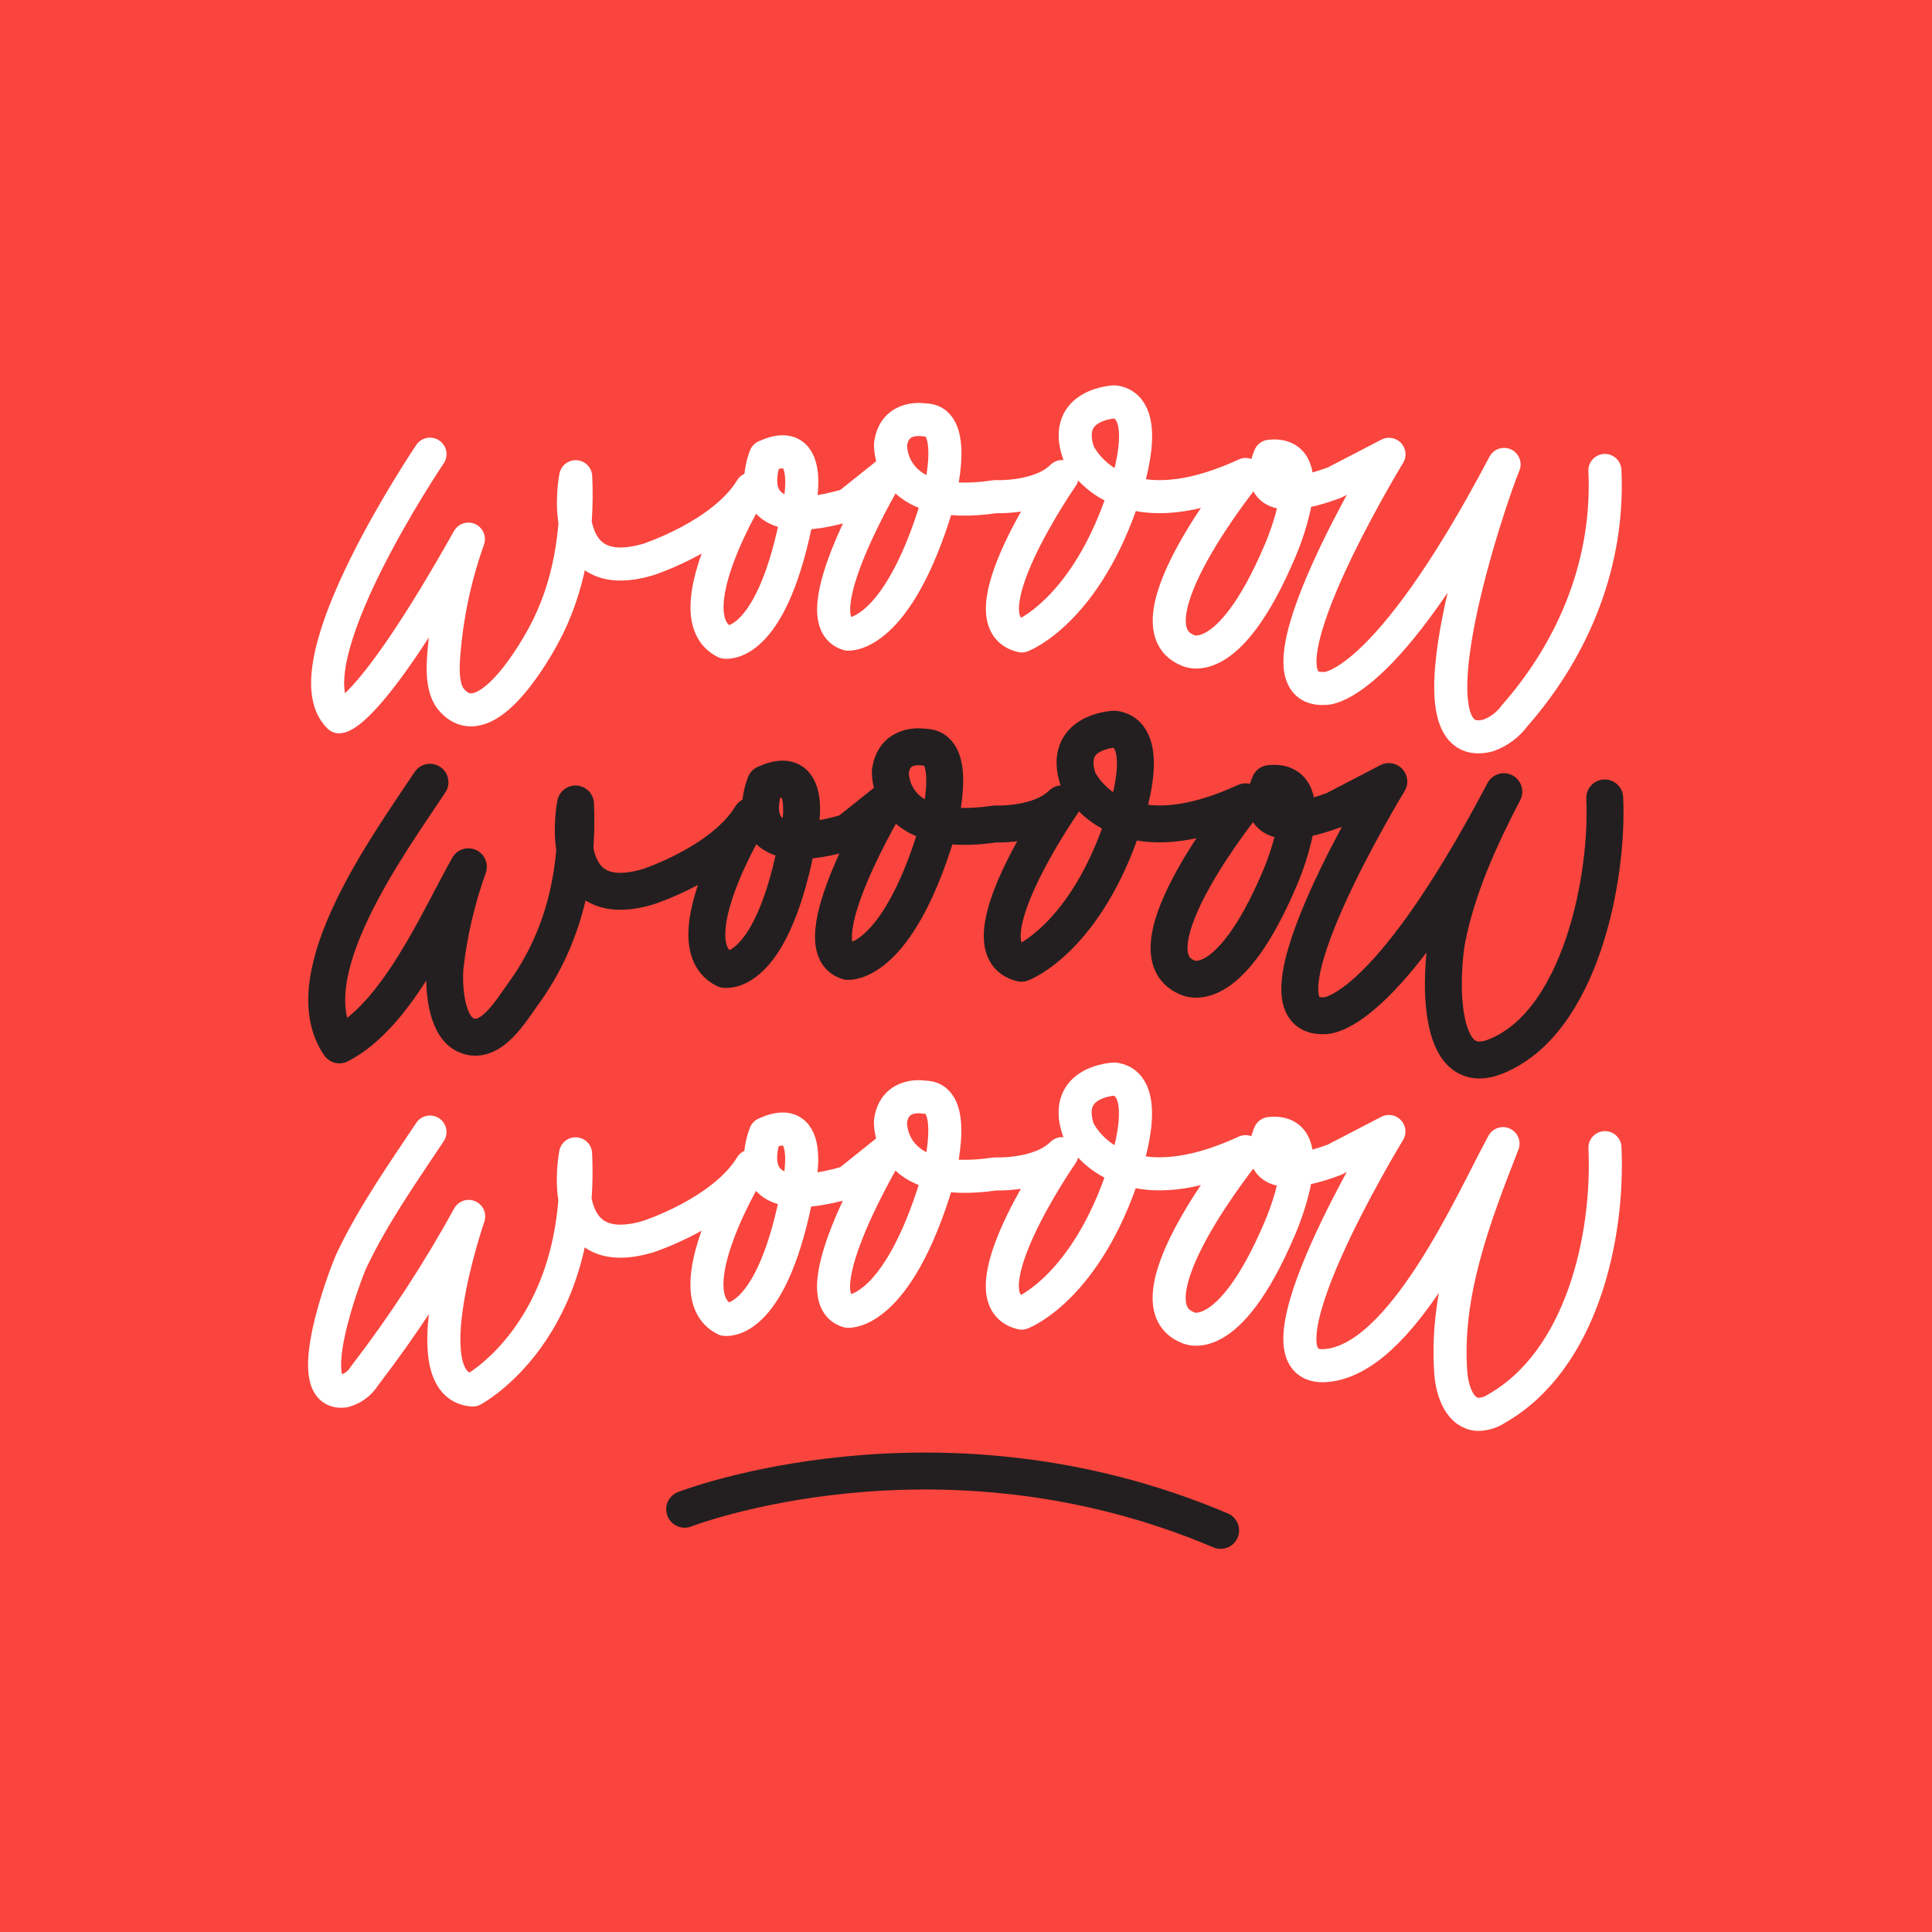 <svg width="250" height="250" viewBox="0 0 250 250" fill="none" xmlns="http://www.w3.org/2000/svg">
<rect width="250" height="250" fill="#F9453D"/>
<path d="M55.641 58.767C55.641 58.767 37.108 86.187 43.885 92.755C43.885 92.755 47.544 93.015 60.609 69.763C59.109 73.964 58.103 78.325 57.61 82.758C57.41 84.868 56.86 88.666 58.37 90.486C62.538 95.484 68.596 85.427 70.305 82.279C73.724 76.011 74.823 68.734 74.494 61.686C74.494 61.686 71.625 76.041 83.9 72.392C83.9 72.392 93.566 69.254 97.215 63.256C97.215 63.256 87.029 79.7 93.826 83.098C93.826 83.098 99.564 84.098 102.963 67.694C102.963 67.694 106.362 55.699 99.044 59.057C99.044 59.057 94.596 69.773 109.74 65.335L114.968 61.157C114.968 61.157 103.483 80.219 109.74 82.059C109.74 82.059 116.018 82.569 121.246 65.335C121.246 65.335 124.385 54.339 119.677 54.339C119.677 54.339 115.758 53.569 115.238 57.478C115.238 57.478 114.708 66.365 128.823 64.265C128.823 64.265 134.561 64.535 137.44 61.666C137.44 61.666 124.385 80.469 132.212 82.289C132.212 82.289 140.559 79.15 145.527 63.756C145.527 63.756 149.455 52.76 144.227 52C144.227 52 137.44 52.26 139.529 58.538C139.529 58.538 144.227 69.234 161.191 61.397C161.191 61.397 145.527 80.719 153.624 84.118C153.624 84.118 158.852 87.257 165.619 71.323C165.619 71.323 171.377 58.268 164.32 59.037C164.32 59.037 160.671 66.884 172.687 62.446L179.734 58.788C179.734 58.788 160.921 89.606 171.377 89.086C171.377 89.086 178.954 89.856 194.628 60.097C192.919 64.096 181.353 98.083 192.559 95.174C193.946 94.678 195.151 93.776 196.018 92.585C203.745 83.788 208.233 72.672 207.674 60.877" stroke="white" stroke-width="4.278" stroke-linecap="round" stroke-linejoin="round"/>
<path d="M55.639 146.486C52.06 151.864 48.341 157.152 45.542 163C44.683 164.799 38.675 180.803 44.543 179.994C45.622 179.709 46.552 179.022 47.142 178.074C52.163 171.538 56.678 164.627 60.647 157.402C60.647 157.402 53.08 179.334 61.166 179.864C61.166 179.864 75.521 172.297 74.481 149.305C74.481 149.305 71.613 163.67 83.888 160.011C83.888 160.011 93.554 156.882 97.203 150.875C97.203 150.875 87.017 167.339 93.814 170.727C93.814 170.727 99.552 171.727 102.951 155.313C102.951 155.313 106.35 143.318 99.032 146.696C99.032 146.696 94.584 157.402 109.728 152.974L114.956 148.785C114.956 148.785 103.471 167.848 109.728 169.678C109.728 169.678 116.006 170.197 121.234 152.974C121.234 152.974 124.373 141.978 119.665 141.978C119.665 141.978 115.746 141.198 115.226 145.107C115.226 145.107 114.696 153.984 128.811 151.904C128.811 151.904 134.549 152.174 137.428 149.285C137.428 149.285 124.373 168.098 132.2 169.918C132.2 169.918 140.547 166.789 145.515 151.385C145.515 151.385 149.443 140.389 144.215 139.629C144.215 139.629 137.428 139.879 139.517 146.156C139.517 146.156 144.215 156.862 161.179 149.025C161.179 149.025 145.515 168.358 153.612 171.747C153.612 171.747 158.84 174.886 165.607 158.952C165.607 158.952 171.365 145.887 164.308 146.676C164.308 146.676 160.659 154.513 172.675 150.075L179.722 146.416C179.722 146.416 160.919 177.215 171.355 176.715C181.411 176.225 190.458 155.373 194.486 147.986C190.748 157.542 186.949 167.498 187.739 177.725C187.919 180.054 188.929 182.913 191.248 183.023C192.118 183.007 192.965 182.74 193.687 182.253C204.633 176.015 208.211 160.151 207.681 148.506" stroke="white" stroke-width="4.278" stroke-linecap="round" stroke-linejoin="round"/>
<path d="M55.638 101.223C50.64 108.8 37.734 126.214 43.922 135.21C51.459 131.362 56.747 119.016 60.606 112.159C59.127 116.29 58.121 120.576 57.607 124.934C57.367 127.323 57.607 132.711 60.256 133.931C63.475 135.42 66.144 130.752 67.773 128.503C72.971 121.355 74.871 112.799 74.471 104.032C74.471 104.032 71.602 118.396 83.877 114.738C83.877 114.738 93.544 111.599 97.192 105.591C97.192 105.591 87.006 122.055 93.803 125.444C93.803 125.444 99.541 126.443 102.94 110.04C102.94 110.04 106.339 98.044 99.022 101.413C99.022 101.413 94.573 112.119 109.718 107.69L114.946 103.512C114.946 103.512 103.46 122.565 109.718 124.404C109.718 124.404 115.995 124.924 121.223 107.69C121.223 107.69 124.362 96.695 119.654 96.695C119.654 96.695 115.735 95.905 115.215 99.833C115.215 99.833 114.686 108.71 128.8 106.621C128.8 106.621 134.538 106.881 137.417 104.012C137.417 104.012 124.362 122.815 132.189 124.644C132.189 124.644 140.536 121.505 145.504 106.101C145.504 106.101 149.433 95.105 144.205 94.356C144.205 94.356 137.417 94.605 139.506 100.873C139.506 100.873 144.205 111.579 161.168 103.752C161.168 103.752 145.504 123.075 153.601 126.463C153.601 126.463 158.829 129.612 165.597 113.678C165.597 113.678 171.354 100.603 164.297 101.393C164.297 101.393 160.648 109.24 172.664 104.802L179.711 101.133C179.711 101.133 160.898 131.951 171.354 131.432C171.354 131.432 178.932 132.211 194.596 102.442C191.457 108.44 188.598 114.768 187.258 121.435C186.509 125.284 185.549 139.828 193.456 136.74C204.572 132.391 208.141 113.398 207.651 103.252" stroke="#231F20" stroke-width="4.778" stroke-linecap="round" stroke-linejoin="round"/>
<path d="M88.594 195.297C88.594 195.297 121.451 182.522 157.948 198.036" stroke="#231F20" stroke-width="4.778" stroke-linecap="round" stroke-linejoin="round"/>
</svg>
